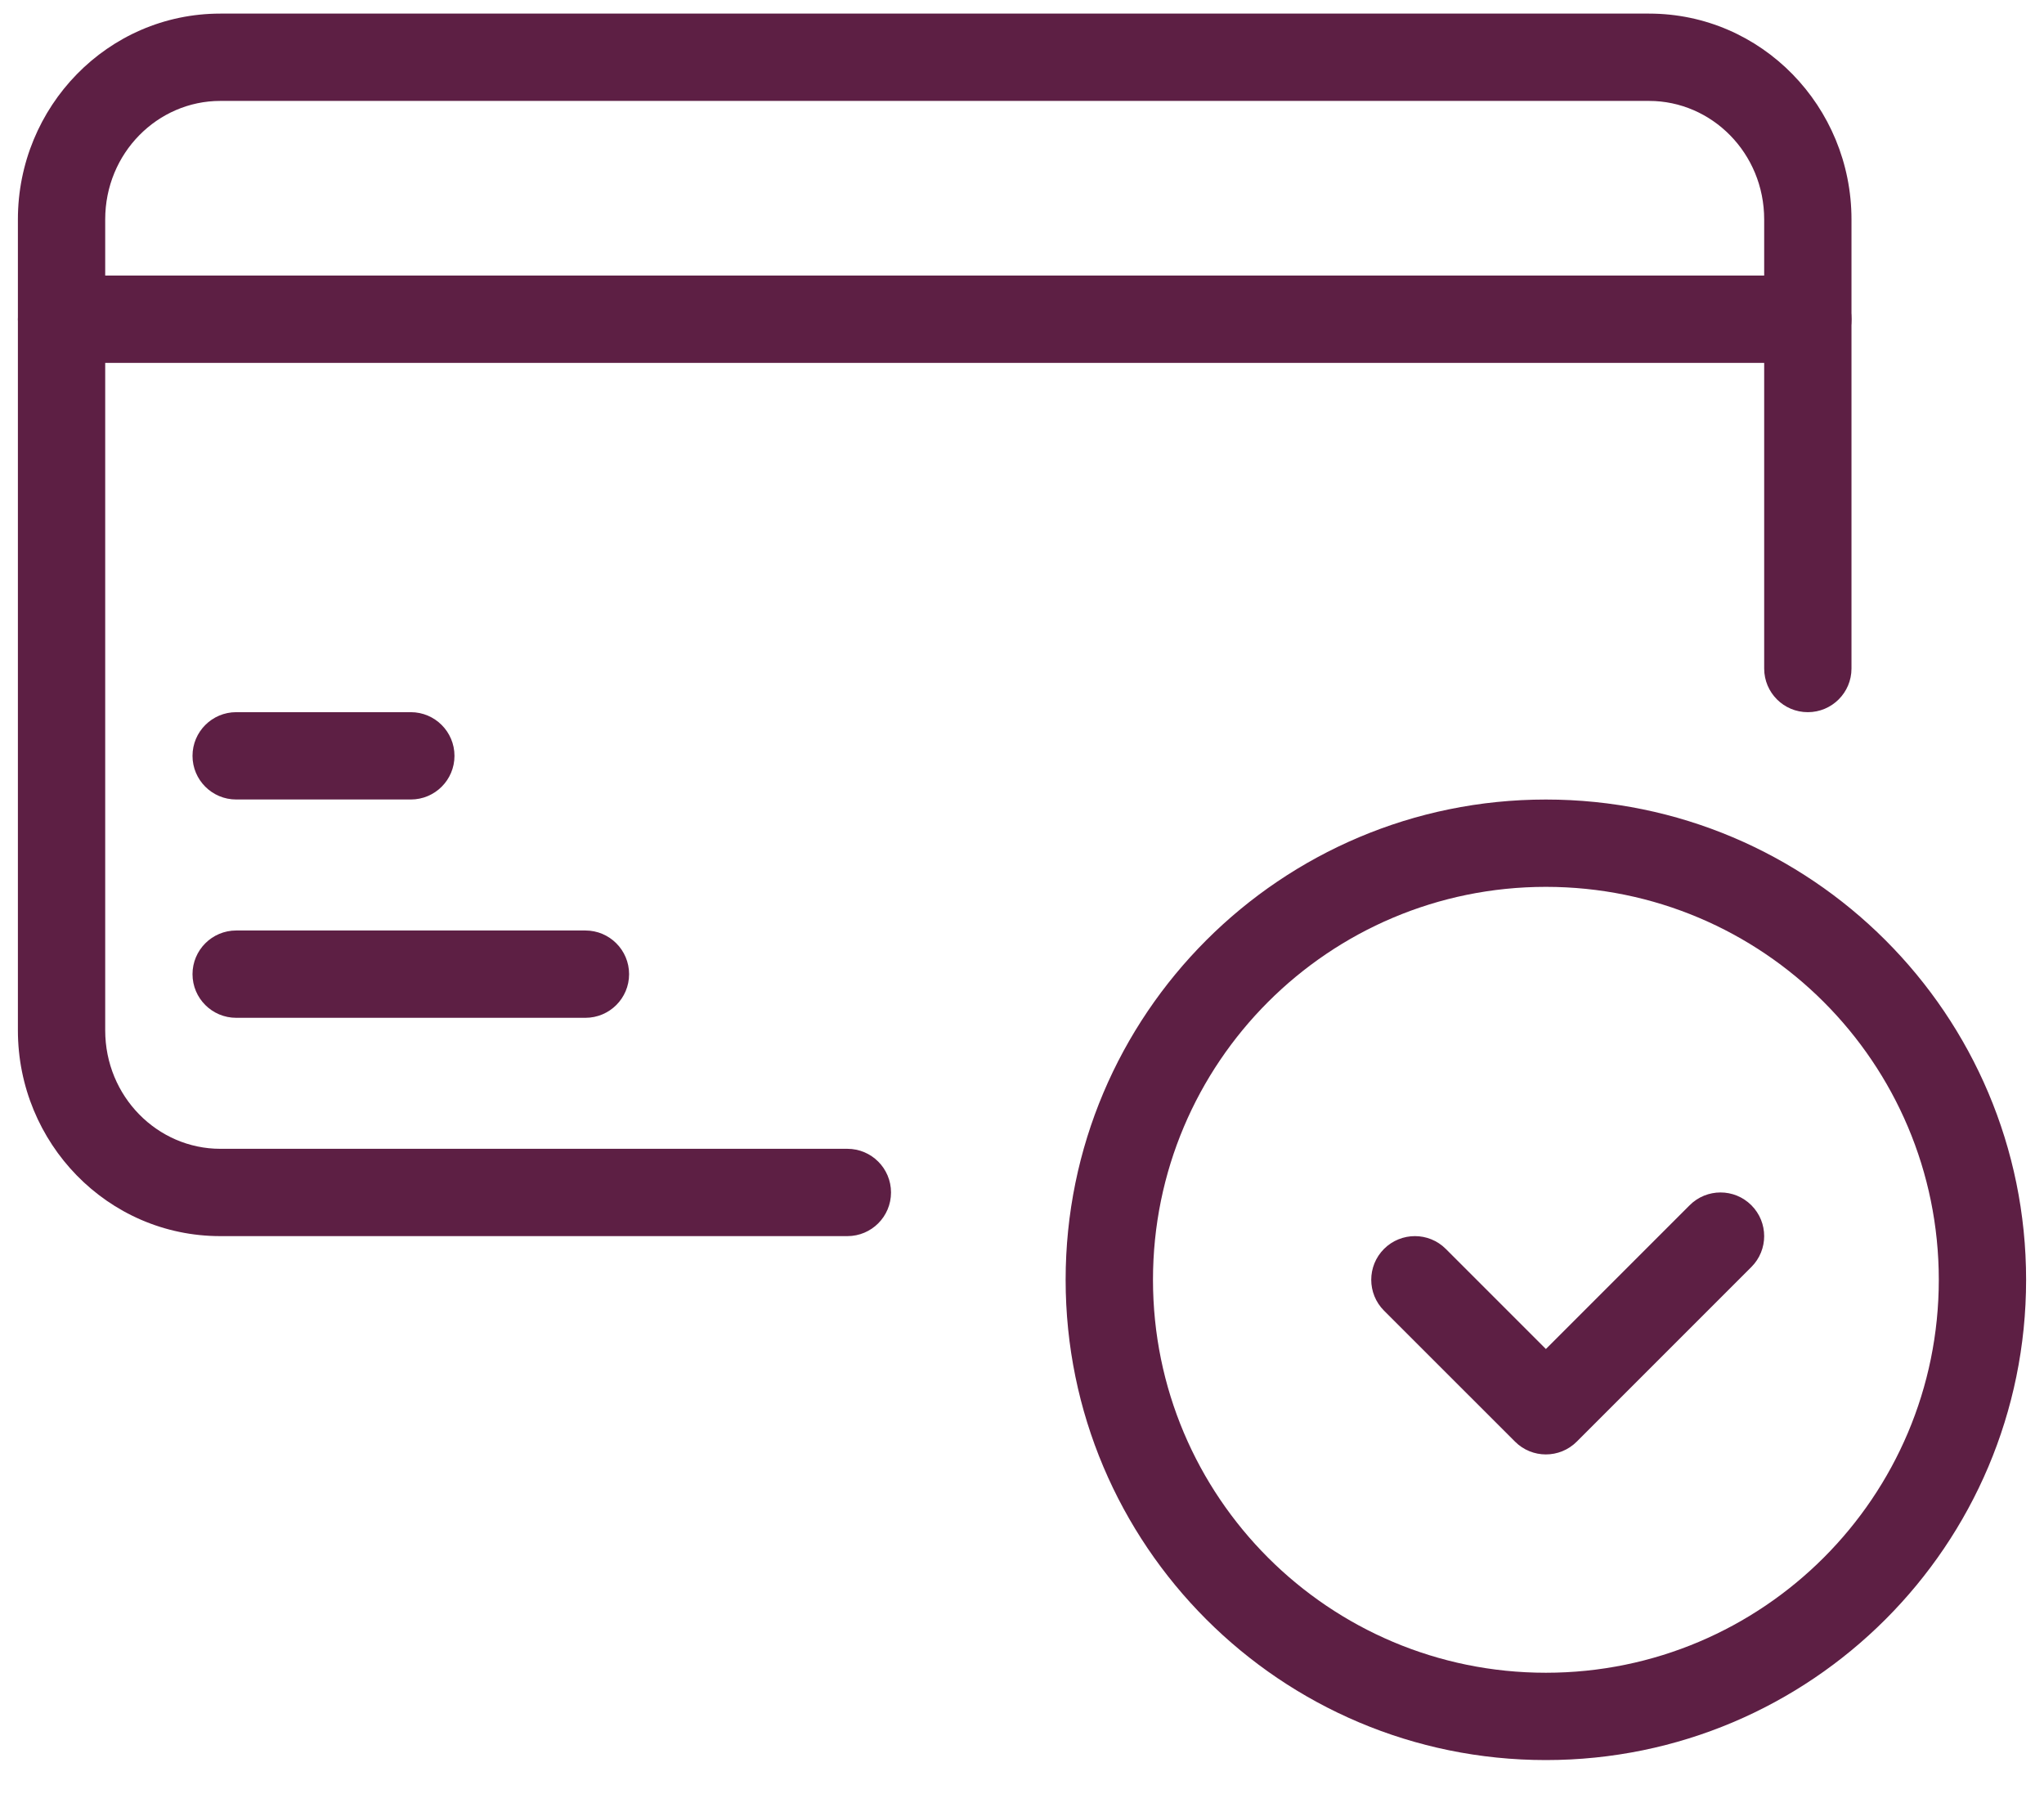 <svg width="49" height="43" viewBox="0 0 49 43" fill="none" xmlns="http://www.w3.org/2000/svg">
<path fill-rule="evenodd" clip-rule="evenodd" d="M0.429 5.26C0.429 2.556 2.58 0.326 5.281 0.326H39.532C42.233 0.326 44.385 2.556 44.385 5.26V16.025C44.385 16.603 43.916 17.071 43.338 17.071C42.76 17.071 42.292 16.603 42.292 16.025V5.26C42.292 3.67 41.035 2.419 39.532 2.419H5.281C3.778 2.419 2.522 3.67 2.522 5.26V24.696C2.522 26.286 3.778 27.537 5.281 27.537H20.314C20.892 27.537 21.36 28.006 21.36 28.584C21.36 29.162 20.892 29.63 20.314 29.63H5.281C2.58 29.63 0.429 27.4 0.429 24.696V5.26Z" fill="#5D1F44"/>
<path fill-rule="evenodd" clip-rule="evenodd" d="M0.429 7.652C0.429 7.074 0.897 6.605 1.475 6.605H43.338C43.916 6.605 44.385 7.074 44.385 7.652C44.385 8.23 43.916 8.699 43.338 8.699H1.475C0.897 8.699 0.429 8.23 0.429 7.652Z" fill="#5D1F44"/>
<path fill-rule="evenodd" clip-rule="evenodd" d="M4.615 18.118C4.615 17.54 5.084 17.071 5.662 17.071H9.848C10.426 17.071 10.895 17.54 10.895 18.118C10.895 18.696 10.426 19.164 9.848 19.164H5.662C5.084 19.164 4.615 18.696 4.615 18.118Z" fill="#5D1F44"/>
<path fill-rule="evenodd" clip-rule="evenodd" d="M4.615 23.351C4.615 22.773 5.084 22.304 5.662 22.304H14.034C14.612 22.304 15.081 22.773 15.081 23.351C15.081 23.929 14.612 24.397 14.034 24.397H5.662C5.084 24.397 4.615 23.929 4.615 23.351Z" fill="#5D1F44"/>
<path fill-rule="evenodd" clip-rule="evenodd" d="M37.059 21.258C31.857 21.258 27.64 25.475 27.64 30.677C27.64 35.879 31.857 40.096 37.059 40.096C42.261 40.096 46.478 35.879 46.478 30.677C46.478 25.475 42.261 21.258 37.059 21.258ZM25.546 30.677C25.546 24.319 30.701 19.165 37.059 19.165C43.417 19.165 48.571 24.319 48.571 30.677C48.571 37.035 43.417 42.189 37.059 42.189C30.701 42.189 25.546 37.035 25.546 30.677Z" fill="#5D1F44"/>
<path fill-rule="evenodd" clip-rule="evenodd" d="M40.505 28.89C40.914 28.481 41.577 28.481 41.985 28.89C42.394 29.299 42.394 29.961 41.985 30.37L37.799 34.556C37.39 34.965 36.727 34.965 36.319 34.556L33.179 31.417C32.77 31.008 32.77 30.345 33.179 29.936C33.588 29.528 34.251 29.528 34.659 29.936L37.059 32.336L40.505 28.89Z" fill="#5D1F44"/>
</svg>
